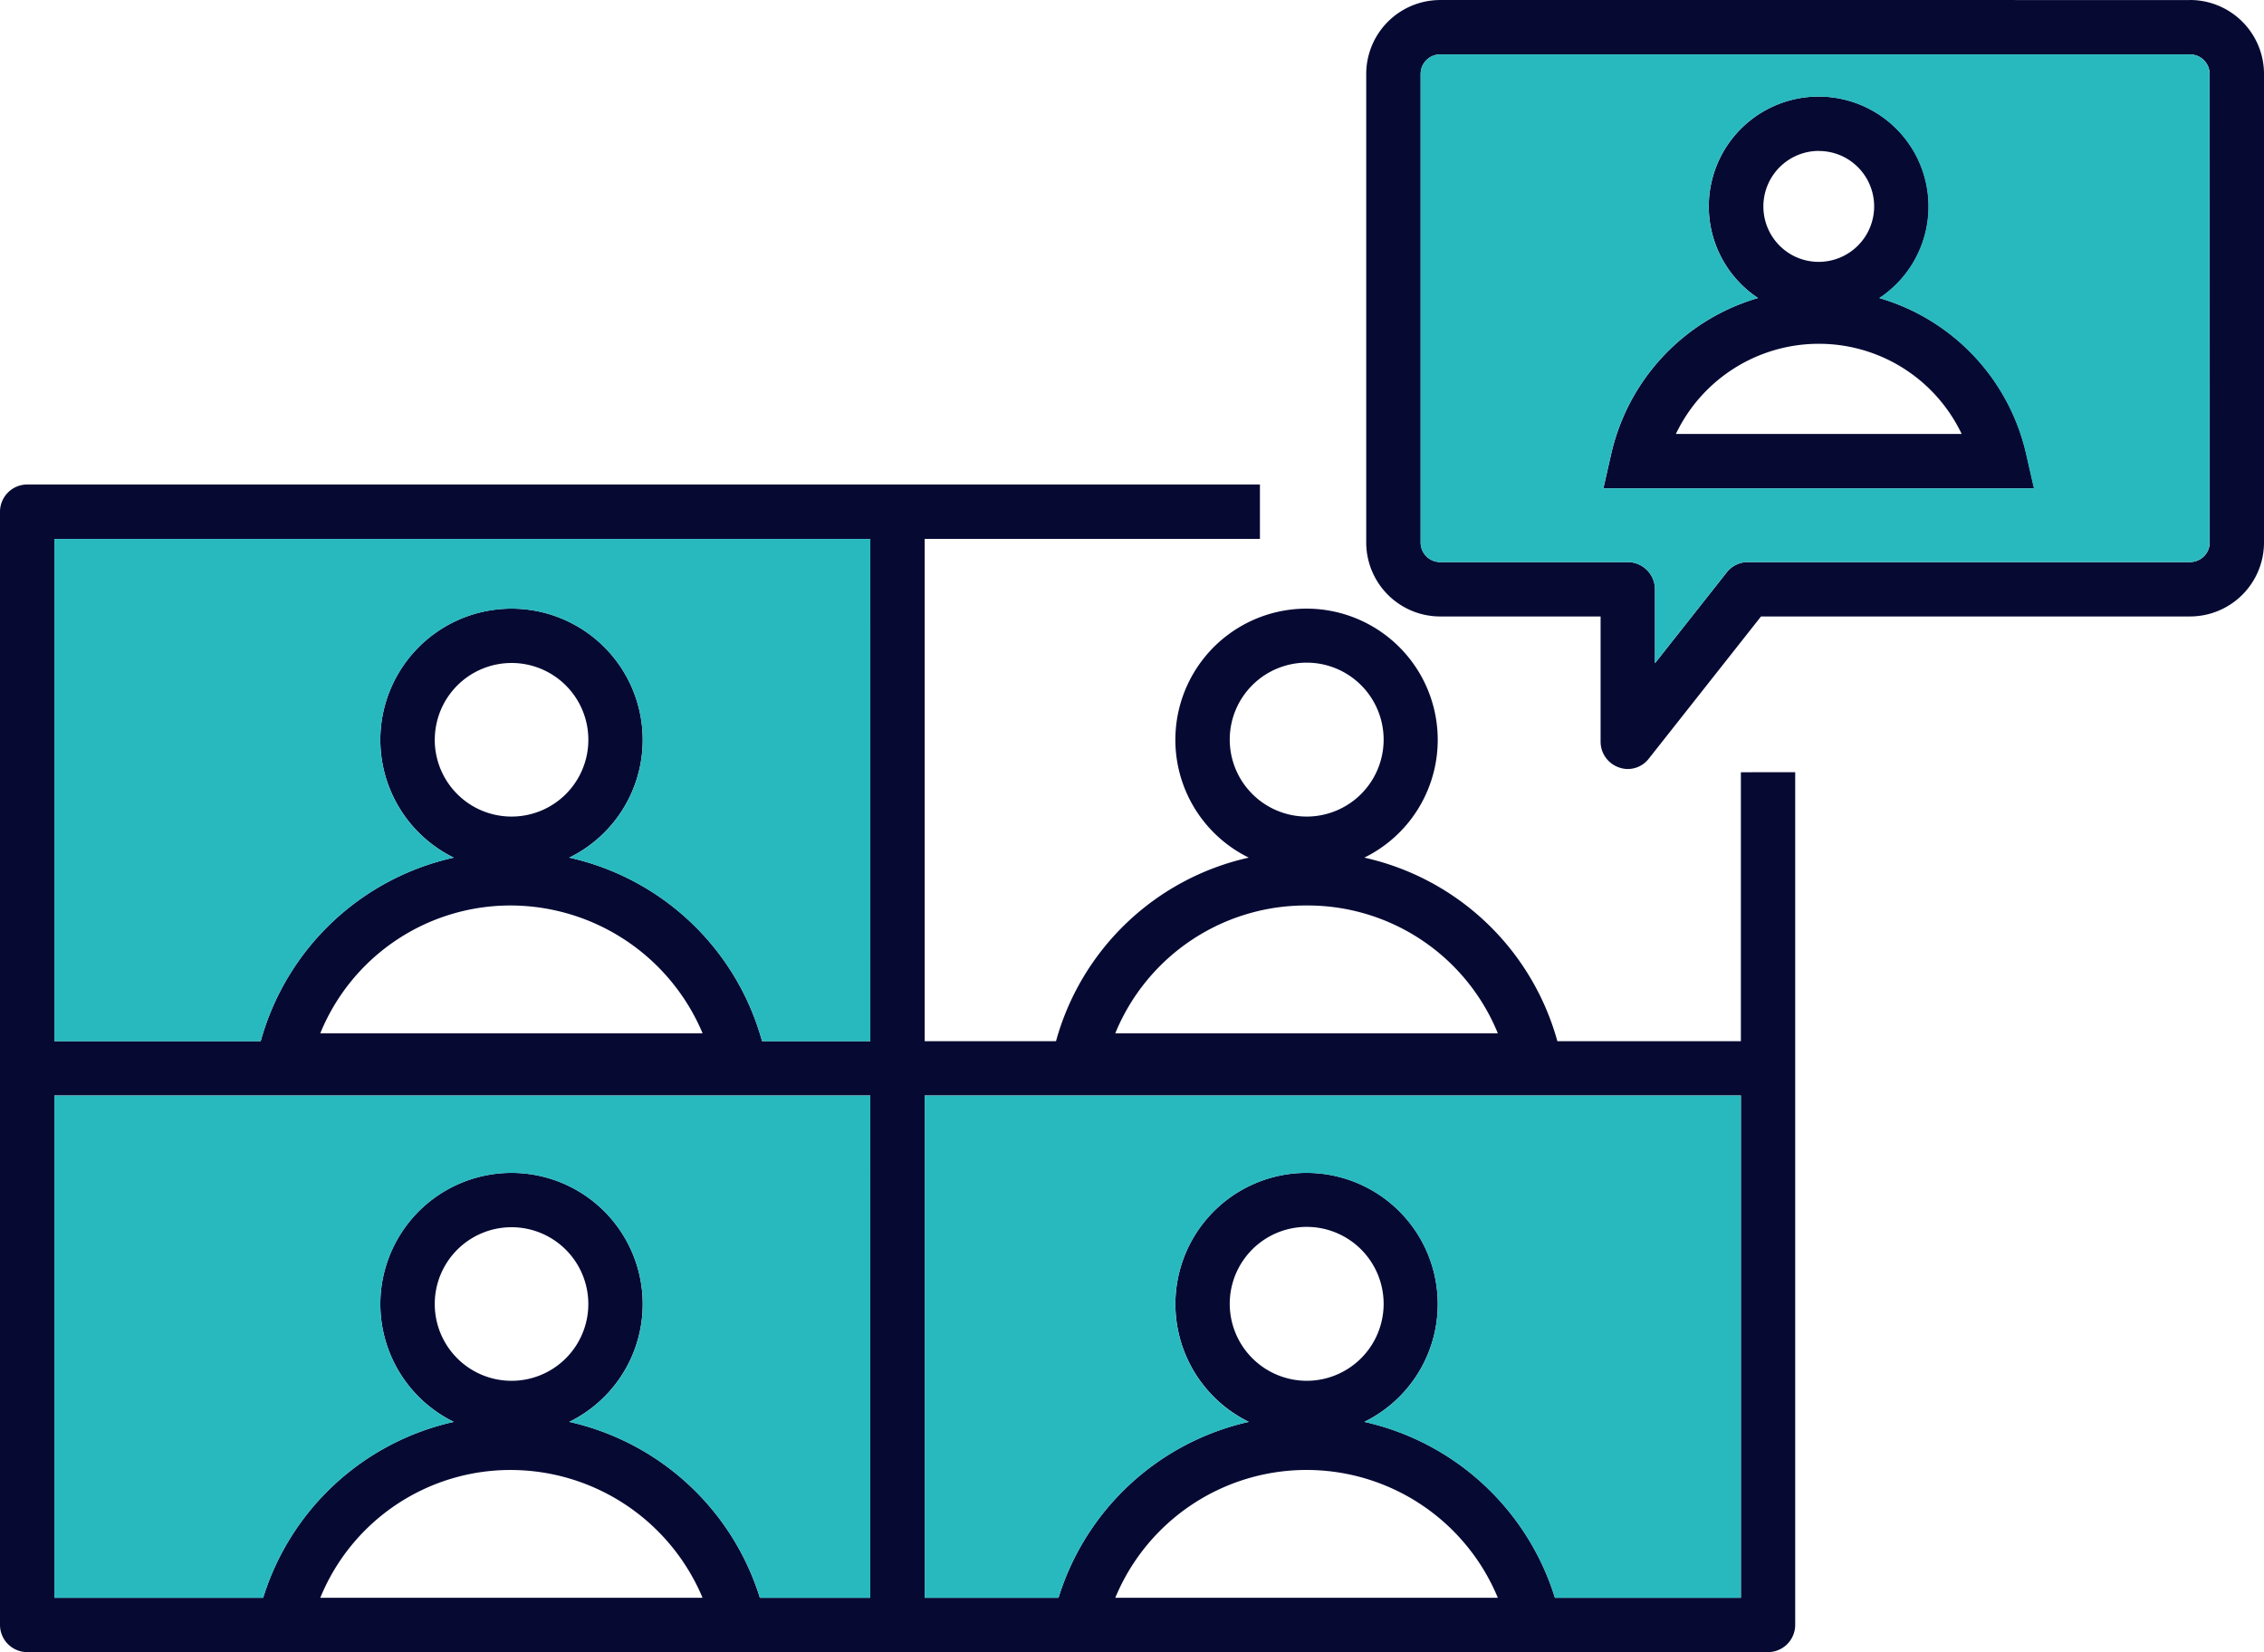 <svg id="five-in-conference" xmlns="http://www.w3.org/2000/svg" width="179.864" height="131.242" viewBox="0 0 179.864 131.242">
  <path id="Caminho_89182" data-name="Caminho 89182" d="M259.972,1331.286v21.363h-14.58a20.534,20.534,0,0,0-15.336-14.58,10.422,10.422,0,1,0-9.18,0,20.507,20.507,0,0,0-15.314,14.58H195.129v-39.9h26.633v-4.32H123.827a2.166,2.166,0,0,0-2.16,2.16v88.431a2.166,2.166,0,0,0,2.16,2.16h138.3a2.166,2.166,0,0,0,2.16-2.16v-67.738Zm-40.608-2.592a6.113,6.113,0,1,1,6.113,6.113A6.121,6.121,0,0,1,219.364,1328.694Zm6.113,13.176a16.32,16.32,0,0,1,15.185,10.152H210.271A16.348,16.348,0,0,1,225.477,1341.87Zm-78.365,54.994a16.318,16.318,0,0,1,15.185-10.152,16.553,16.553,0,0,1,15.185,10.152Zm9.094-23.328a6.1,6.1,0,1,1,6.091,6.092A6.1,6.1,0,0,1,156.206,1373.535Zm34.6,23.328h-8.77a20.572,20.572,0,0,0-15.141-13.975,10.422,10.422,0,1,0-9.18,0,20.538,20.538,0,0,0-15.142,13.975H125.987v-39.9h64.821ZM162.3,1341.87a16.586,16.586,0,0,1,15.185,10.152H147.112A16.318,16.318,0,0,1,162.3,1341.87Zm-6.091-13.176a6.1,6.1,0,1,1,6.091,6.113A6.1,6.1,0,0,1,156.206,1328.694Zm34.6,23.954h-8.6a20.507,20.507,0,0,0-15.314-14.58,10.422,10.422,0,1,0-9.18,0,20.535,20.535,0,0,0-15.336,14.58H125.987v-39.9h64.821Zm19.462,44.215a16.448,16.448,0,0,1,30.391,0Zm9.093-23.328a6.113,6.113,0,1,1,6.113,6.092A6.122,6.122,0,0,1,219.364,1373.535Zm40.608,23.328H245.2a20.537,20.537,0,0,0-15.141-13.975,10.422,10.422,0,1,0-9.18,0,20.542,20.542,0,0,0-15.12,13.975H195.129v-39.9h64.843Zm22.68-90.764a16.784,16.784,0,0,0-11.685-12.484,8.727,8.727,0,1,0-9.634,0,16.784,16.784,0,0,0-11.685,12.484l-.6,2.635h34.214Zm-16.5-24.17a4.407,4.407,0,1,1-4.407,4.406A4.411,4.411,0,0,1,266.15,1281.93Zm-11.362,22.486a12.586,12.586,0,0,1,22.723,0Zm27.864,1.685a16.784,16.784,0,0,0-11.685-12.484,8.727,8.727,0,1,0-9.634,0,16.784,16.784,0,0,0-11.685,12.484l-.6,2.635h34.214Zm-16.5-24.17a4.407,4.407,0,1,1-4.407,4.406A4.411,4.411,0,0,1,266.15,1281.93Zm-11.362,22.486a12.586,12.586,0,0,1,22.723,0Zm27.864,1.685a16.784,16.784,0,0,0-11.685-12.484,8.727,8.727,0,1,0-9.634,0,16.784,16.784,0,0,0-11.685,12.484l-.6,2.635h34.214Zm-16.5-24.17a4.407,4.407,0,1,1-4.407,4.406A4.411,4.411,0,0,1,266.15,1281.93Zm-11.362,22.486a12.586,12.586,0,0,1,22.723,0Zm27.864,1.685a16.784,16.784,0,0,0-11.685-12.484,8.727,8.727,0,1,0-9.634,0,16.784,16.784,0,0,0-11.685,12.484l-.6,2.635h34.214Zm-16.5-24.17a4.407,4.407,0,1,1-4.407,4.406A4.411,4.411,0,0,1,266.15,1281.93Zm-11.362,22.486a12.586,12.586,0,0,1,22.723,0Zm40.868-34.474H236.083a5.881,5.881,0,0,0-5.876,5.875v37.217a5.881,5.881,0,0,0,5.876,5.876h12.744v9.957a2.162,2.162,0,0,0,1.447,2.03,2.074,2.074,0,0,0,.713.13,2.117,2.117,0,0,0,1.685-.843l8.9-11.275h34.085a5.881,5.881,0,0,0,5.875-5.876v-37.217A5.881,5.881,0,0,0,295.656,1269.942Zm1.555,43.092a1.562,1.562,0,0,1-1.555,1.555H260.534a2.127,2.127,0,0,0-1.706.843l-5.681,7.193v-5.875a2.166,2.166,0,0,0-2.16-2.16h-14.9a1.549,1.549,0,0,1-1.555-1.555v-37.217a1.549,1.549,0,0,1,1.555-1.555h59.573a1.562,1.562,0,0,1,1.555,1.555Zm-26.244-19.418a8.727,8.727,0,1,0-9.634,0,16.784,16.784,0,0,0-11.685,12.484l-.6,2.635h34.214l-.6-2.635A16.784,16.784,0,0,0,270.967,1293.616Zm-4.817-11.686a4.407,4.407,0,1,1-4.407,4.406A4.411,4.411,0,0,1,266.15,1281.93Zm-11.362,22.486a12.586,12.586,0,0,1,22.723,0Zm27.864,1.685a16.784,16.784,0,0,0-11.685-12.484,8.727,8.727,0,1,0-9.634,0,16.784,16.784,0,0,0-11.685,12.484l-.6,2.635h34.214Zm-16.5-24.17a4.407,4.407,0,1,1-4.407,4.406A4.411,4.411,0,0,1,266.15,1281.93Zm-11.362,22.486a12.586,12.586,0,0,1,22.723,0Zm27.864,1.685a16.784,16.784,0,0,0-11.685-12.484,8.727,8.727,0,1,0-9.634,0,16.784,16.784,0,0,0-11.685,12.484l-.6,2.635h34.214Zm-16.5-24.17a4.407,4.407,0,1,1-4.407,4.406A4.411,4.411,0,0,1,266.15,1281.93Zm-11.362,22.486a12.586,12.586,0,0,1,22.723,0Zm27.864,1.685a16.784,16.784,0,0,0-11.685-12.484,8.727,8.727,0,1,0-9.634,0,16.784,16.784,0,0,0-11.685,12.484l-.6,2.635h34.214Zm-16.5-24.17a4.407,4.407,0,1,1-4.407,4.406A4.411,4.411,0,0,1,266.15,1281.93Zm-11.362,22.486a12.586,12.586,0,0,1,22.723,0Zm27.864,1.685a16.784,16.784,0,0,0-11.685-12.484,8.727,8.727,0,1,0-9.634,0,16.784,16.784,0,0,0-11.685,12.484l-.6,2.635h34.214Zm-16.5-24.17a4.407,4.407,0,1,1-4.407,4.406A4.411,4.411,0,0,1,266.15,1281.93Zm-11.362,22.486a12.586,12.586,0,0,1,22.723,0Z" transform="translate(-121.667 -1269.942)" fill="#060a33"/>
  <path id="Caminho_89183" data-name="Caminho 89183" d="M298.893,1277.5H239.321a1.549,1.549,0,0,0-1.555,1.555v37.217a1.549,1.549,0,0,0,1.555,1.555h14.9a2.166,2.166,0,0,1,2.16,2.16v5.875l5.681-7.193a2.127,2.127,0,0,1,1.706-.843h35.122a1.562,1.562,0,0,0,1.555-1.555v-37.217A1.562,1.562,0,0,0,298.893,1277.5Zm-46.613,34.474.6-2.635a16.784,16.784,0,0,1,11.685-12.484,8.726,8.726,0,1,1,9.634,0,16.784,16.784,0,0,1,11.685,12.484l.6,2.635Zm10.929,48.233v39.9H248.435a20.537,20.537,0,0,0-15.141-13.975,10.422,10.422,0,1,0-9.18,0,20.543,20.543,0,0,0-15.12,13.975H198.367v-39.9Zm-69.163,0v39.9h-8.77a20.573,20.573,0,0,0-15.141-13.975,10.422,10.422,0,1,0-9.18,0,20.538,20.538,0,0,0-15.142,13.975H129.225v-39.9Zm0-44.216v39.9h-8.6a20.508,20.508,0,0,0-15.314-14.58,10.422,10.422,0,1,0-9.18,0,20.536,20.536,0,0,0-15.336,14.58H129.225v-39.9Z" transform="translate(-124.905 -1273.179)" fill="#28b9bf"/>
</svg>
